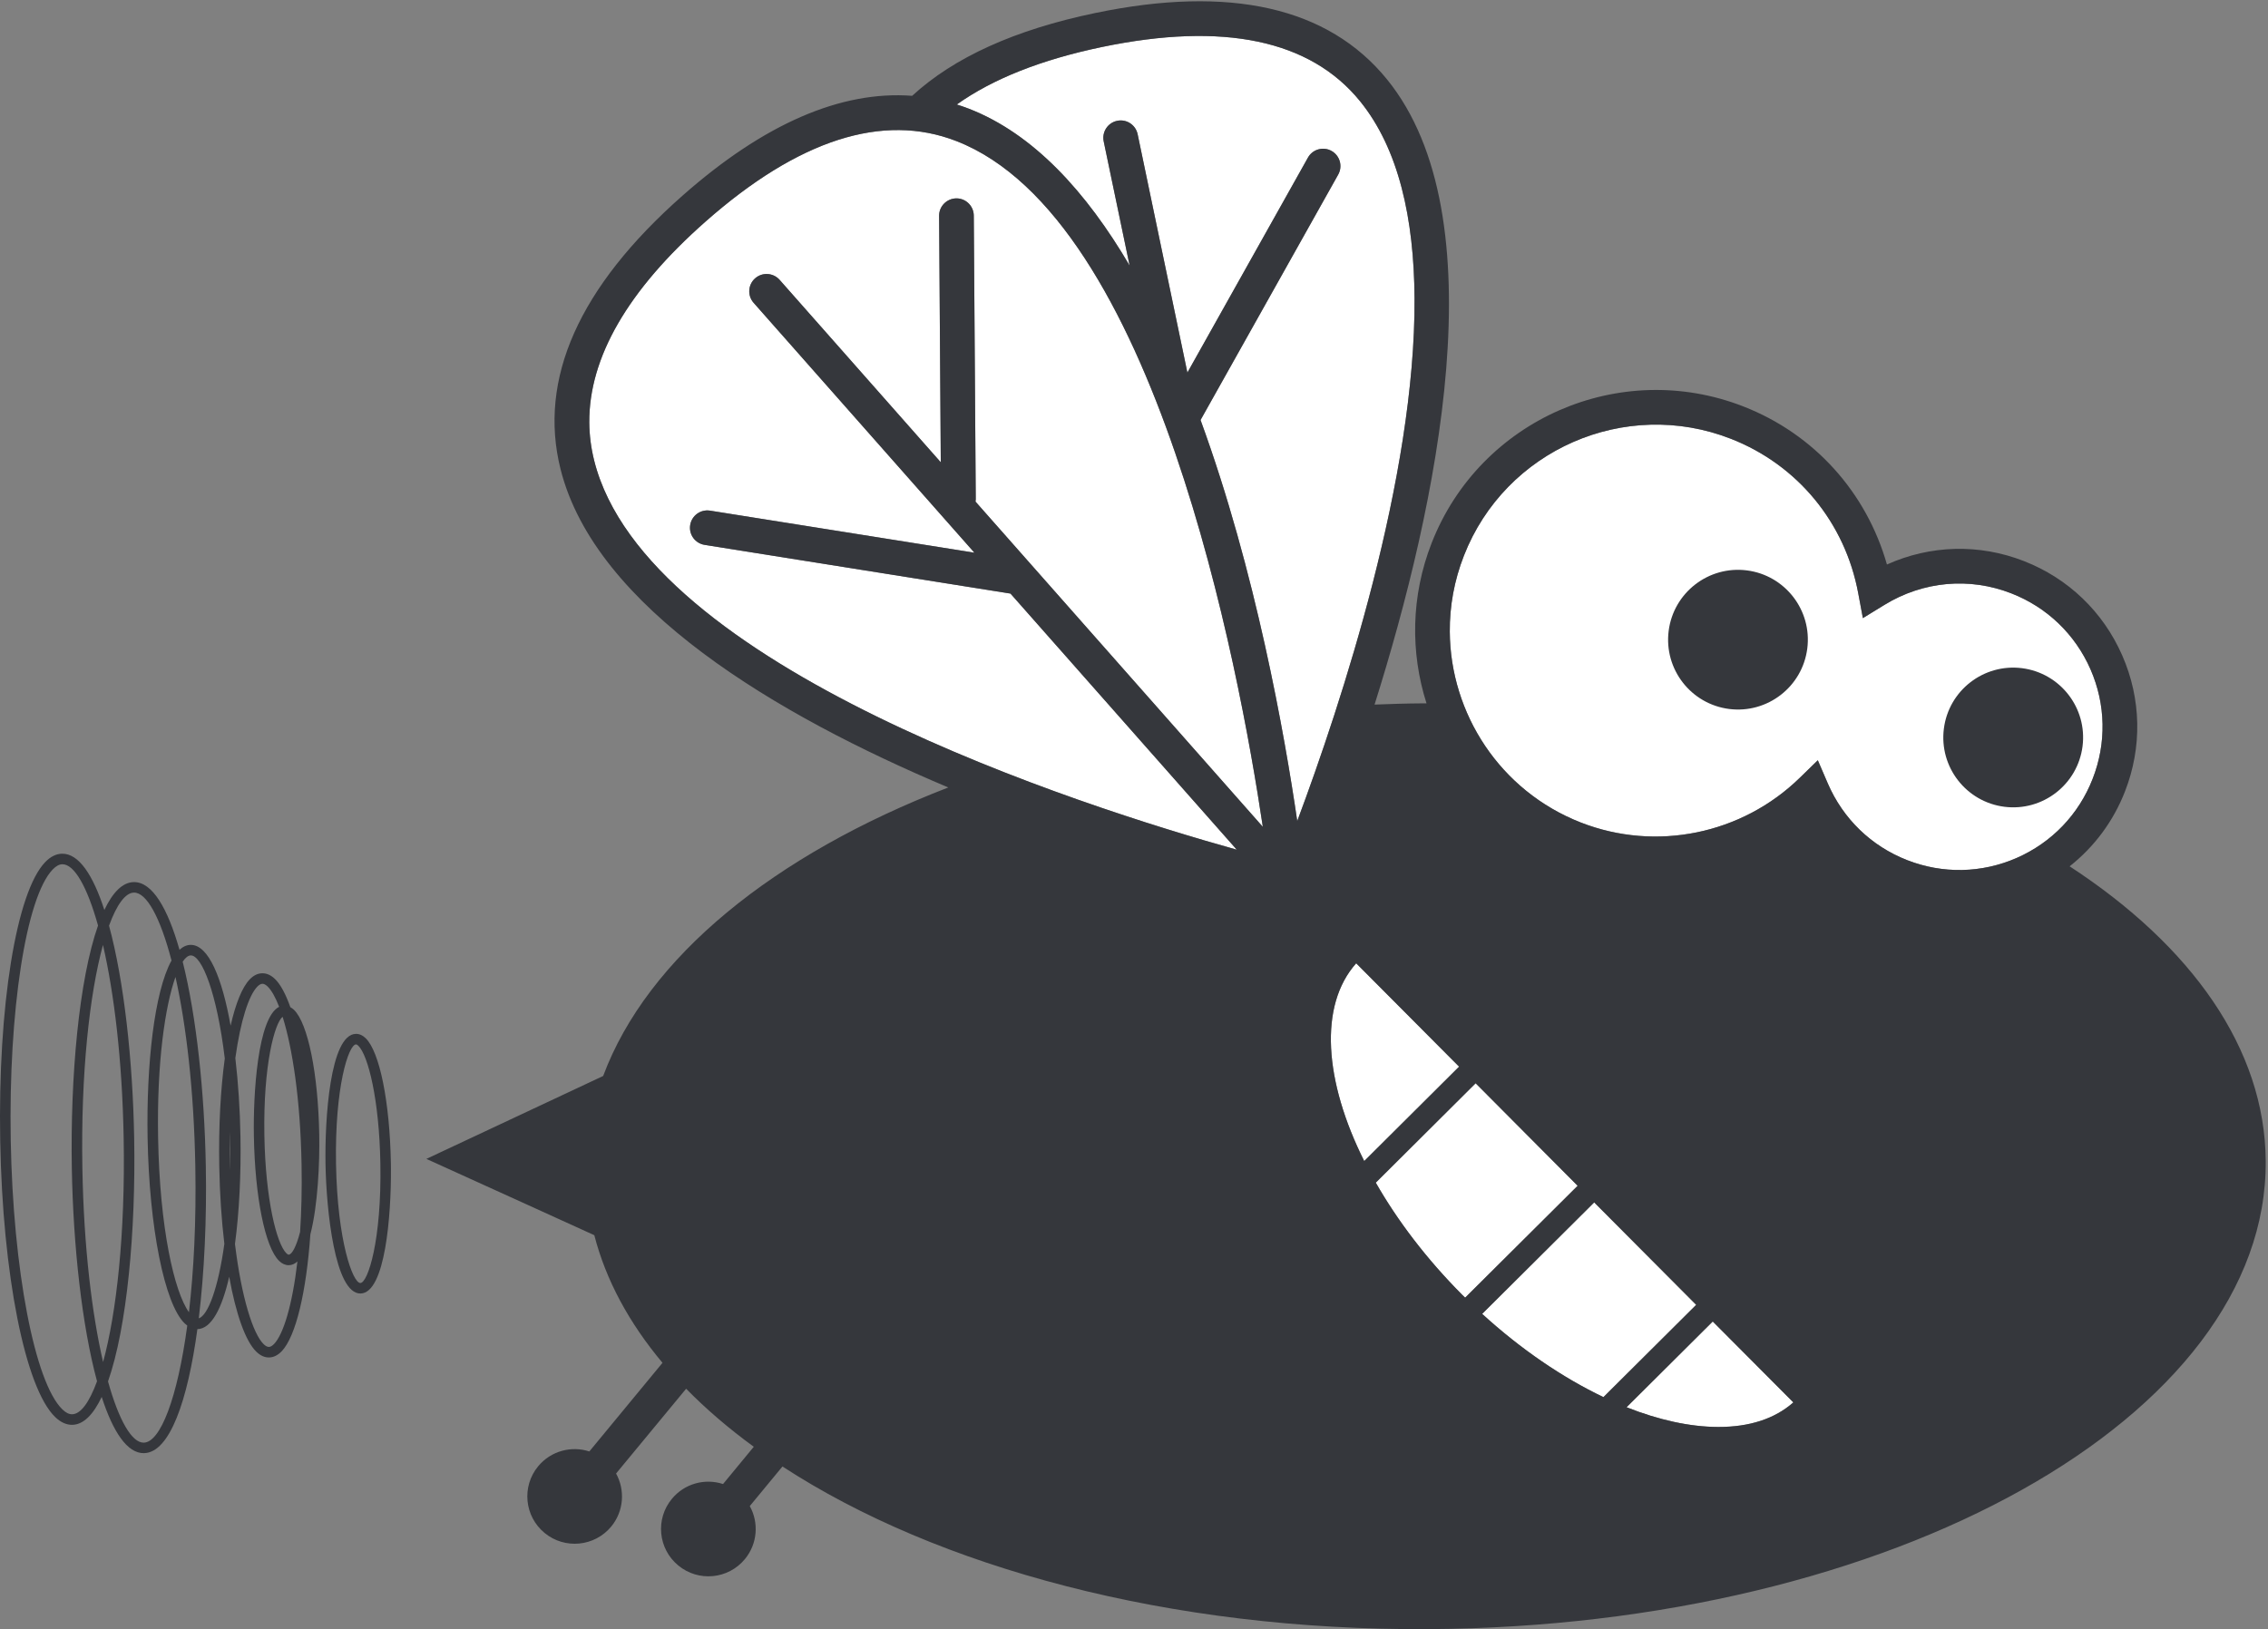<?xml version="1.0" encoding="UTF-8"?>
<svg width="444px" height="319px" viewBox="0 0 444 319" version="1.1" xmlns="http://www.w3.org/2000/svg" xmlns:xlink="http://www.w3.org/1999/xlink">
    <rect x="0" y="0" width="444" height="319" fill="#808080" stroke="none"/>
    <title>Vliegje_RGB</title>
    <g id="Vliegje_RGB" stroke="none" stroke-width="1" fill="none" fill-rule="evenodd">
        <g id="Group-9" transform="translate(-0, 0.248)">
            <g id="white" transform="translate(115.362, 6.796)" fill="#FFFFFF">
                <path d="M279.435,160.949 C272.584,163.945 264.965,164.098 257.992,161.374 C250.962,158.623 245.452,153.287 242.46,146.349 L240.506,141.816 L236.966,145.266 C225.637,156.315 208.821,159.758 194.109,154.009 C178.285,147.819 168.556,132.674 168.459,116.628 C168.423,111.678 169.314,106.639 171.233,101.745 C179.326,81.036 202.772,70.771 223.481,78.871 C236.529,83.97 245.854,95.279 248.422,109.138 L249.328,113.988 L253.536,111.407 C261.121,106.75 270.182,105.93 278.411,109.151 C285.391,111.878 290.877,117.153 293.891,124.016 C296.885,130.873 297.039,138.493 294.306,145.464 C291.581,152.444 286.303,157.937 279.435,160.949 Z" id="Path-Copy-7"></path>
                <path d="M221.008,272.367 C215.459,272.351 209.357,270.999 203.067,268.503 L219.939,251.711 L235.717,267.557 C232.082,270.762 227.141,272.378 221.008,272.367 Z" id="Path-Copy-6"></path>
                <path d="M174.797,250.222 L196.729,228.394 L216.697,248.451 L198.542,266.518 C190.538,262.703 182.372,257.143 174.797,250.222 Z" id="Path-Copy-5"></path>
                <path d="M170.885,246.483 C163.909,239.474 158.212,231.957 153.971,224.53 L173.518,205.066 L193.49,225.137 L171.467,247.049 C171.271,246.866 171.087,246.681 170.885,246.483 Z" id="Path-Copy-4"></path>
                <path d="M150.134,181.573 L170.28,201.814 L151.709,220.3 C143.866,204.624 142.779,189.839 150.134,181.573 Z" id="Path-Copy-3"></path>
                <path d="M119.666,75.2 L146.618,27.134 C147.531,25.494 146.95,23.428 145.312,22.509 C143.679,21.596 141.606,22.176 140.694,23.81 L117.09,65.913 L107.353,19.247 C106.975,17.405 105.175,16.221 103.337,16.613 C101.503,16.993 100.325,18.794 100.703,20.629 L105.781,44.96 C97.316,30.527 86.948,19.144 74.317,14.243 C73.531,13.938 72.74,13.669 71.946,13.417 C78.978,8.41 88.462,4.642 100.371,2.158 C124.134,-2.786 141.127,0.771 150.871,12.751 C158.494,22.121 161.463,35.85 161.556,51.34 C161.77,86.476 147.22,130.656 138.597,153.717 C136.154,136.977 130.472,104.749 119.666,75.2 Z" id="Path-Copy-2"></path>
                <path d="M75.272,35.171 C75.256,33.298 73.732,31.789 71.858,31.798 C69.983,31.819 68.467,33.35 68.483,35.218 L68.813,83.475 L37.262,47.751 C36.018,46.352 33.871,46.211 32.465,47.455 C31.061,48.69 30.927,50.845 32.171,52.245 L75.395,101.178 L23.637,92.941 C21.795,92.647 20.05,93.907 19.753,95.763 C19.459,97.611 20.719,99.35 22.575,99.646 L82.459,109.185 L126.758,159.333 C96.352,150.844 11.119,123.657 0.965,83.16 C0.34,80.681 0.021,78.178 -2.84217094e-14,75.658 C-0.069,62.956 7.543,49.776 22.727,36.373 C40.926,20.303 57.454,14.988 71.846,20.573 C110.792,35.67 127.206,123.652 131.858,154.854 L75.613,91.178 C75.637,91.016 75.658,90.865 75.658,90.699 L75.272,35.171 Z" id="Path-Copy"></path>
            </g>
            <path d="M58.749,240.98 C57.995,243.885 57.14,245.414 56.509,245.422 C56.41,245.431 56.252,245.333 56.079,245.169 C54.149,243.301 51.978,234.6 51.757,222.134 C51.505,208.143 53.816,200.001 55.328,198.854 C57.247,204.946 58.807,214.99 59.038,227.807 C59.125,232.599 59.012,237.01 58.749,240.98 Z M53.646,262.92 C53.284,263.29 52.948,263.485 52.646,263.487 C52.34,263.497 52,263.315 51.626,262.962 C49.542,260.956 47.284,253.865 46,243.332 C46.847,237.036 47.203,229.608 47.073,222.218 C46.979,216.999 46.64,211.764 46.071,206.931 C47.098,199.569 48.707,194.669 50.365,192.951 C50.724,192.583 51.056,192.387 51.368,192.385 C51.675,192.376 52.014,192.557 52.394,192.92 C53.147,193.646 53.914,194.992 54.648,196.893 C50.439,198.99 49.547,213.989 49.701,222.178 C49.91,234.161 51.903,244 54.647,246.648 C55.236,247.22 55.876,247.495 56.549,247.488 C57.166,247.477 57.723,247.216 58.226,246.758 C57.227,255.334 55.466,261.039 53.646,262.92 Z M44.998,228.892 C44.992,228.618 44.985,228.344 44.979,228.066 C44.938,225.742 44.942,223.509 44.99,221.373 C44.997,221.669 45.006,221.96 45.011,222.259 C45.052,224.567 45.043,226.775 44.998,228.892 Z M42.924,228.101 C43.019,233.503 43.37,238.652 43.921,243.31 C42.699,252.122 40.677,257.335 38.913,257.894 C40.017,248.814 40.48,238.357 40.293,228.156 C40.038,213.708 38.467,198.804 35.765,188.055 C36.301,187.262 36.834,186.839 37.343,186.83 C39.518,186.786 42.466,194.192 44.006,207.007 C43.183,213.051 42.78,220.325 42.924,228.101 Z M36.988,256.691 C34.127,252.727 31.268,240.281 30.95,222.51 C30.687,207.68 32.346,196.677 34.353,191.049 C36.441,200.395 37.97,213.207 38.238,228.19 C38.432,238.949 37.933,248.61 36.988,256.691 Z M28.143,282.235 C25.812,282.273 23.282,277.903 21.145,270.243 C24.873,259.649 26.595,240.725 26.267,222.587 C25.998,207.463 24.287,191.84 21.347,181.008 C22.857,176.861 24.549,174.558 26.221,174.529 C28.684,174.485 31.367,179.351 33.576,187.826 C30.195,193.941 28.641,208.322 28.894,222.545 C29.209,240.116 32.195,255.061 36.158,258.889 C36.323,259.048 36.491,259.18 36.66,259.305 C34.746,273.507 31.405,282.172 28.143,282.235 Z M16.128,228.58 C15.792,209.756 17.566,194.279 20.157,184.781 C22.33,194.182 23.934,207.26 24.21,222.628 C24.55,241.466 22.775,256.952 20.182,266.447 C18.006,257.044 16.4,243.958 16.128,228.58 Z M14.125,276.674 C13.525,276.689 12.88,276.373 12.223,275.731 C6.803,270.502 2.552,248.341 2.102,223.033 C1.648,197.703 5.101,175.405 10.321,169.997 C10.963,169.332 11.593,168.987 12.188,168.979 C14.521,168.937 17.053,173.311 19.192,180.976 C15.467,191.567 13.743,210.483 14.062,228.619 C14.336,243.747 16.054,259.374 18.996,270.21 C17.487,274.347 15.795,276.647 14.125,276.674 Z M57.545,197.478 C57.317,197.262 57.082,197.1 56.843,196.968 C55.933,194.399 54.917,192.494 53.825,191.439 C53.037,190.682 52.201,190.31 51.328,190.327 C50.458,190.337 49.64,190.74 48.886,191.521 C47.407,193.054 46.133,196.243 45.146,200.587 C43.496,191.308 40.839,184.705 37.302,184.766 C36.528,184.781 35.808,185.12 35.14,185.73 C32.84,177.627 29.824,172.406 26.183,172.473 C23.962,172.514 22.046,174.521 20.43,177.93 C18.227,171.125 15.445,166.86 12.15,166.915 C10.988,166.937 9.873,167.488 8.843,168.566 C3.186,174.426 -0.43,196.836 0.041,223.073 C0.504,249.289 4.927,271.552 10.792,277.21 C11.86,278.245 12.991,278.759 14.15,278.744 C16.374,278.701 18.292,276.69 19.909,273.28 C22.112,280.084 24.892,284.347 28.18,284.291 C33.247,284.199 36.743,273.971 38.642,260.003 C38.646,260.002 38.648,260.004 38.652,260.003 C41.397,259.953 43.466,255.909 44.87,249.744 C46.176,257.01 48.042,262.365 50.195,264.44 C50.976,265.194 51.808,265.567 52.682,265.55 C53.548,265.542 54.371,265.131 55.134,264.352 C57.915,261.467 59.967,252.735 60.762,241.439 C62.237,235.764 62.595,227.363 62.498,221.943 C62.283,209.966 60.288,200.133 57.545,197.478 L57.545,197.478 Z" id="Fill-1" fill="#35373C"></path>
            <path d="M70.546,250.973 C69.075,250.998 66.055,242.798 65.783,227.692 C65.514,212.578 68.236,204.273 69.707,204.249 C69.805,204.248 69.969,204.348 70.143,204.512 C72.075,206.373 74.243,215.073 74.464,227.537 C74.735,242.651 72.015,250.949 70.546,250.973 Z M76.521,227.496 C76.307,215.513 74.326,205.677 71.572,203.027 C70.982,202.46 70.343,202.179 69.667,202.192 C64.605,202.278 63.566,218.933 63.725,227.733 C63.882,236.516 65.522,253.115 70.585,253.03 C75.433,252.946 76.59,237.63 76.534,228.623 C76.53,228.231 76.527,227.861 76.521,227.496 L76.521,227.496 Z" id="Fill-4" fill="#35373C"></path>
            <path d="M341.961,111.436 C334.472,110.49 327.622,115.795 326.669,123.283 C325.72,130.784 331.027,137.623 338.522,138.577 C346.017,139.518 352.854,134.224 353.808,126.729 C354.763,119.23 349.45,112.382 341.961,111.436" id="Fill-5" fill="#35373C"></path>
            <path d="M395.839,130.585 C388.352,129.639 381.493,134.942 380.546,142.433 C379.591,149.932 384.911,156.779 392.401,157.726 C399.895,158.674 406.741,153.367 407.694,145.88 C408.647,138.386 403.339,131.541 395.839,130.585" id="Fill-6" fill="#35373C"></path>
            <path d="M394.797,167.745 C387.946,170.741 380.327,170.894 373.354,168.17 C366.324,165.419 360.814,160.083 357.822,153.145 L355.868,148.612 L352.328,152.062 C340.999,163.111 324.183,166.554 309.471,160.805 C293.647,154.615 283.918,139.47 283.821,123.424 C283.785,118.474 284.676,113.435 286.595,108.541 C294.688,87.832 318.134,77.567 338.843,85.667 C351.891,90.766 361.216,102.075 363.784,115.934 L364.69,120.784 L368.898,118.203 C376.483,113.546 385.544,112.726 393.773,115.947 C400.753,118.674 406.239,123.949 409.253,130.812 C412.247,137.669 412.401,145.289 409.668,152.26 C406.943,159.24 401.665,164.733 394.797,167.745 Z M336.37,279.163 C330.821,279.147 324.719,277.795 318.429,275.299 L335.301,258.507 L351.079,274.353 C347.444,277.558 342.503,279.174 336.37,279.163 Z M290.159,257.018 L312.091,235.19 L332.059,255.247 L313.904,273.314 C305.9,269.499 297.734,263.939 290.159,257.018 Z M286.247,253.279 C279.271,246.27 273.574,238.753 269.333,231.326 L288.88,211.862 L308.852,231.933 L286.829,253.845 C286.633,253.662 286.449,253.477 286.247,253.279 Z M265.496,188.369 L285.642,208.61 L267.071,227.096 C259.228,211.42 258.141,196.635 265.496,188.369 Z M235.028,81.996 L261.98,33.93 C262.893,32.29 262.312,30.224 260.674,29.305 C259.041,28.392 256.968,28.972 256.056,30.606 L232.452,72.709 L222.715,26.043 C222.337,24.201 220.537,23.017 218.699,23.409 C216.865,23.789 215.687,25.59 216.065,27.425 L221.143,51.756 C212.678,37.323 202.31,25.94 189.679,21.039 C188.893,20.734 188.102,20.465 187.308,20.213 C194.34,15.206 203.824,11.438 215.733,8.954 C239.496,4.01 256.489,7.567 266.233,19.547 C273.856,28.917 276.825,42.646 276.918,58.136 C277.132,93.272 262.582,137.452 253.959,160.513 C251.516,143.773 245.834,111.545 235.028,81.996 Z M190.634,41.967 C190.618,40.094 189.094,38.585 187.22,38.594 C185.345,38.615 183.829,40.146 183.845,42.014 L184.175,90.271 L152.624,54.547 C151.38,53.148 149.233,53.007 147.827,54.251 C146.423,55.486 146.289,57.641 147.533,59.041 L190.757,107.974 L138.999,99.737 C137.157,99.443 135.412,100.703 135.115,102.559 C134.821,104.407 136.081,106.146 137.937,106.442 L197.821,115.981 L242.12,166.129 C211.714,157.64 126.481,130.453 116.327,89.956 C115.702,87.477 115.383,84.974 115.362,82.454 C115.293,69.752 122.905,56.572 138.089,43.169 C156.288,27.099 172.816,21.784 187.208,27.369 C226.154,42.466 242.568,130.448 247.22,161.65 L190.975,97.974 C190.999,97.812 191.02,97.661 191.02,97.495 L190.634,41.967 Z M405.165,169.383 C409.974,165.593 413.715,160.584 415.999,154.73 C419.386,146.067 419.199,136.606 415.463,128.089 C411.734,119.568 404.911,113.013 396.243,109.624 C387.454,106.179 377.898,106.464 369.399,110.286 C365.385,96.142 355.152,84.746 341.318,79.346 C317.124,69.886 289.731,81.87 280.271,106.072 C276.188,116.511 276.105,127.541 279.264,137.473 C279.035,137.474 278.807,137.471 278.578,137.473 C275.388,137.492 272.235,137.589 269.095,137.714 C281.39,98.661 293.402,42.186 271.51,15.266 C260.03,1.162 240.8,-3.203 214.35,2.312 C198.685,5.571 186.735,10.997 178.572,18.513 C164.609,17.463 149.532,24.007 133.595,38.078 C113.338,55.958 105.318,73.967 109.734,91.609 C116.542,118.742 151.938,139.731 185.647,153.943 C151.501,167.122 126.742,187.197 118.08,210.435 L103.251,217.393 L83.47,226.672 L103.362,235.704 L116.347,241.614 C118.616,250.429 123.179,258.817 129.695,266.602 L115.373,283.956 C111.865,282.812 107.857,283.834 105.352,286.861 C102.096,290.803 102.653,296.643 106.602,299.907 C110.545,303.166 116.391,302.607 119.655,298.666 C122.145,295.637 122.395,291.51 120.606,288.278 L134.321,271.677 C138.222,275.653 142.656,279.459 147.566,283.039 L141.549,290.336 C138.029,289.183 134.024,290.213 131.535,293.236 C128.265,297.174 128.829,303.023 132.779,306.28 C136.727,309.546 142.566,308.987 145.824,305.038 C148.321,302.016 148.571,297.884 146.782,294.651 L153.181,286.9 C183.458,306.645 228.918,319.053 279.673,318.746 C370.482,318.198 443.863,277.168 443.554,227.113 C443.418,205.067 429.001,184.952 405.165,169.383 L405.165,169.383 Z" id="Fill-8" fill="#35373C"></path>
        </g>
    </g>
</svg>